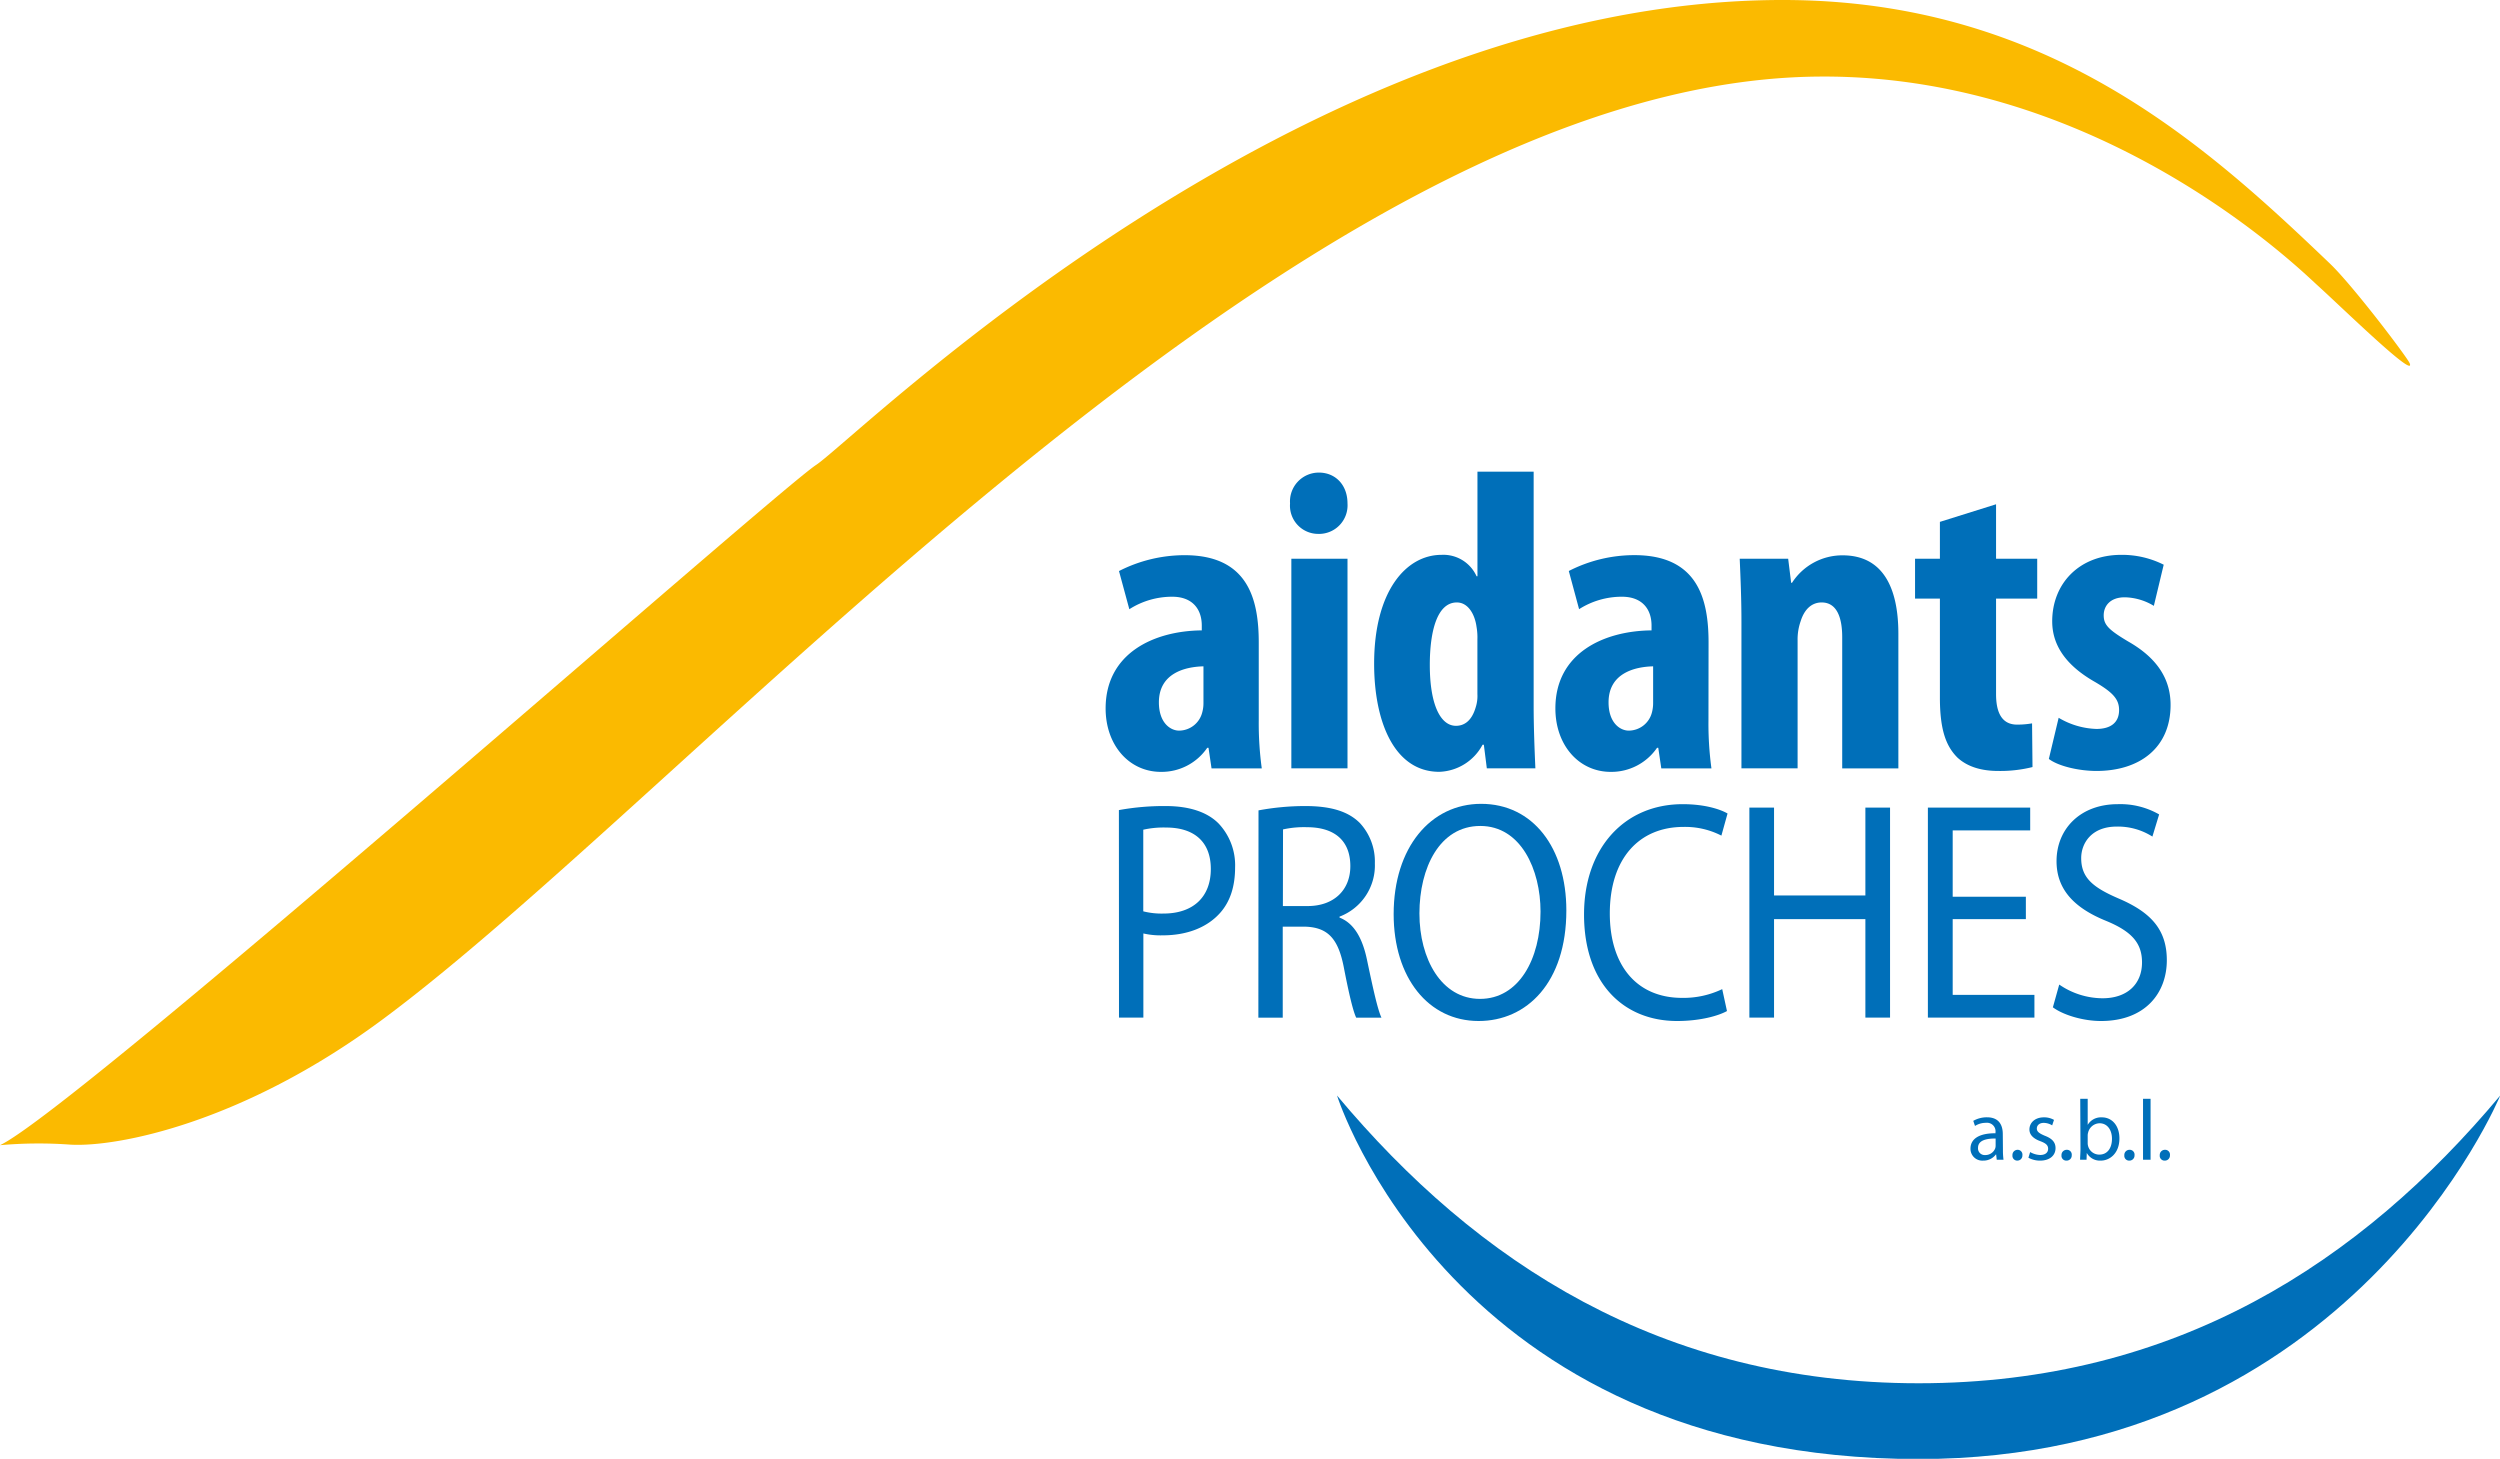 <svg id="a17ec3db-cead-4559-b24c-244857728db5" data-name="Calque 1" xmlns="http://www.w3.org/2000/svg" width="183.44mm" height="107.04mm" viewBox="0 0 520 303.41"><title>AP-svg-540</title><path d="M271.82,268.11a69.13,69.13,0,0,0,.63,10H262l-.63-4.28h-.27a11.48,11.48,0,0,1-9.63,5c-6.59,0-11.5-5.53-11.5-13.2,0-11.51,10.08-16.14,20-16.23v-1c0-3.48-2-6-6.15-6A16.52,16.52,0,0,0,244.9,245l-2.15-7.94a30,30,0,0,1,13.65-3.3c13.28,0,15.42,9.28,15.42,18.19Zm-11.5-11.23c-3.83.09-9.27,1.42-9.27,7.49,0,4.28,2.41,5.88,4.19,5.88a5,5,0,0,0,4.81-3.74,7.12,7.12,0,0,0,.27-2.05Z" transform="translate(-10 -118.29)" style="fill:#006fb9"/><path d="M290.28,223a5.94,5.94,0,0,1-6.15,6.33,5.87,5.87,0,0,1-5.8-6.33,6,6,0,0,1,6-6.42C287.69,216.57,290.28,219.07,290.28,223ZM278.6,278.1V234.5h11.68v43.6Z" transform="translate(-10 -118.29)" style="fill:#006fb9"/><path d="M329,216.39v48.78c0,4.1.18,8.92.36,12.93H319.26l-.62-4.91h-.27a10.6,10.6,0,0,1-9,5.63c-9.27,0-13.55-10.26-13.55-22.48,0-15.16,6.69-22.65,14-22.65a7.57,7.57,0,0,1,7.31,4.46h.18V216.39ZM317.3,251.26a12.59,12.59,0,0,0-.18-2.59c-.36-2.67-1.78-5.08-4.1-5.08-4.1,0-5.62,6-5.62,13,0,8.29,2.23,12.66,5.44,12.66,1.52,0,3.21-.8,4.1-3.83a7.67,7.67,0,0,0,.36-2.77Z" transform="translate(-10 -118.29)" style="fill:#006fb9"/><path d="M365.36,268.11a69.19,69.19,0,0,0,.62,10H355.55l-.63-4.28h-.26a11.51,11.51,0,0,1-9.63,5c-6.6,0-11.51-5.53-11.51-13.2,0-11.51,10.08-16.14,20-16.23v-1c0-3.48-2-6-6.16-6a16.54,16.54,0,0,0-8.91,2.59l-2.14-7.94a29.87,29.87,0,0,1,13.64-3.3c13.29,0,15.43,9.28,15.43,18.19Zm-11.51-11.23c-3.83.09-9.27,1.42-9.27,7.49,0,4.28,2.41,5.88,4.19,5.88a5,5,0,0,0,4.82-3.74,7.5,7.5,0,0,0,.26-2.05Z" transform="translate(-10 -118.29)" style="fill:#006fb9"/><path d="M372.22,247.6c0-4.72-.18-8.91-.36-13.1h10.08l.62,5h.18a12.46,12.46,0,0,1,10.52-5.71c8.3,0,11.6,6.6,11.6,16.32v28H393.18V250.81c0-3.65-.9-7.22-4.28-7.22-2,0-3.57,1.34-4.37,3.92a11.39,11.39,0,0,0-.63,4V278.1H372.22Z" transform="translate(-10 -118.29)" style="fill:#006fb9"/><path d="M425.18,223.17V234.5h8.56v8.29h-8.56v19.88c0,5.09,2.14,6.33,4.37,6.33a17.52,17.52,0,0,0,3.12-.26l.09,9.09a27.75,27.75,0,0,1-7.13.81c-3.39,0-6.33-.81-8.47-2.77-2.32-2.32-3.66-5.62-3.66-12.48v-20.6h-5.17V234.5h5.17v-7.67Z" transform="translate(-10 -118.29)" style="fill:#006fb9"/><path d="M438.2,267.58a16.3,16.3,0,0,0,7.85,2.32c3,0,4.72-1.34,4.72-3.93,0-2.23-1.25-3.65-5.08-5.88-7-4-8.83-8.56-8.83-12.58,0-7.84,5.62-13.82,14.36-13.82a19.28,19.28,0,0,1,8.83,2.05L458,244.3a12.09,12.09,0,0,0-6.06-1.78c-3,0-4.37,1.78-4.37,3.75s1,3,5.09,5.44c6.42,3.65,8.82,8.2,8.82,13.19,0,8.92-6.42,13.74-15.42,13.74-3.66,0-7.94-1-9.9-2.5Z" transform="translate(-10 -118.29)" style="fill:#006fb9"/><path d="M242.73,286.78a52.45,52.45,0,0,1,9.73-.84c5,0,8.69,1.29,11,3.62a12.64,12.64,0,0,1,3.44,9.14c0,4-1.05,7.07-3,9.33-2.74,3.18-7.05,4.8-12,4.8a16,16,0,0,1-4.08-.39v17.5h-5.07Zm5.07,21.06a15.54,15.54,0,0,0,4.2.46c6.12,0,9.85-3.38,9.85-9.27s-3.73-8.62-9.27-8.62a19.29,19.29,0,0,0-4.78.45Z" transform="translate(-10 -118.29)" style="fill:#006fb9"/><path d="M271.77,286.84a53.25,53.25,0,0,1,9.74-.9c5.42,0,9,1.16,11.37,3.56a11.8,11.8,0,0,1,3.09,8.36,11.38,11.38,0,0,1-7.35,11.08v.2c3,1.16,4.78,4.27,5.72,8.81,1.28,6.09,2.21,10.3,3,12h-5.25c-.64-1.3-1.52-5-2.57-10.43-1.16-6-3.32-8.3-7.93-8.49h-4.78v18.92h-5.07Zm5.07,19.9H282c5.43,0,8.87-3.31,8.87-8.3,0-5.64-3.68-8.1-9-8.1a20,20,0,0,0-5,.46Z" transform="translate(-10 -118.29)" style="fill:#006fb9"/><path d="M335.8,307.65c0,15-8.22,23-18.25,23-10.44,0-17.67-9-17.67-22.23,0-13.86,7.7-22.94,18.19-22.94C328.86,285.48,335.8,294.62,335.8,307.65Zm-30.56.65c0,9.39,4.55,17.75,12.6,17.75s12.59-8.23,12.59-18.15c0-8.74-4.08-17.82-12.53-17.82S305.24,298.77,305.24,308.3Z" transform="translate(-10 -118.29)" style="fill:#006fb9"/><path d="M369.21,328.58c-1.8,1-5.59,2.07-10.37,2.07-11.08,0-19.36-7.77-19.36-22.16,0-13.74,8.34-22.94,20.52-22.94,4.84,0,8,1.16,9.33,1.94l-1.28,4.6a16.48,16.48,0,0,0-7.87-1.81c-9.22,0-15.34,6.54-15.34,18,0,10.75,5.54,17.56,15.05,17.56a18.65,18.65,0,0,0,8.33-1.82Z" transform="translate(-10 -118.29)" style="fill:#006fb9"/><path d="M379,286.26v18.28h19V286.26h5.13v43.68H398V309.46H379v20.48h-5.13V286.26Z" transform="translate(-10 -118.29)" style="fill:#006fb9"/><path d="M431.38,309.46H416.16v15.75h17v4.73H411V286.26h21.28V291H416.16v13.8h15.22Z" transform="translate(-10 -118.29)" style="fill:#006fb9"/><path d="M438.32,323.07a16,16,0,0,0,9,2.85c5.19,0,8.22-3,8.22-7.45,0-4-2.1-6.42-7.4-8.62-6.42-2.59-10.38-6.35-10.38-12.44,0-6.81,5.07-11.86,12.71-11.86a16.22,16.22,0,0,1,8.63,2.13l-1.4,4.61a13.37,13.37,0,0,0-7.41-2.08c-5.36,0-7.4,3.57-7.4,6.55,0,4.08,2.39,6.09,7.81,8.42,6.65,2.85,10,6.42,10,12.83,0,6.75-4.43,12.64-13.7,12.64-3.79,0-7.93-1.29-10-2.85Z" transform="translate(-10 -118.29)" style="fill:#006fb9"/><path d="M426.61,357.43a14.43,14.43,0,0,0,.12,2.07h-1.41l-.12-1.09h-.06a3.21,3.21,0,0,1-2.64,1.28,2.46,2.46,0,0,1-2.64-2.48c0-2.08,1.86-3.23,5.2-3.21v-.17a1.78,1.78,0,0,0-2-2,4.13,4.13,0,0,0-2.26.65l-.36-1.06a5.65,5.65,0,0,1,2.85-.74c2.64,0,3.29,1.8,3.29,3.51Zm-1.52-2.34c-1.71,0-3.66.27-3.66,1.94a1.38,1.38,0,0,0,1.47,1.5,2.18,2.18,0,0,0,2.12-1.44,1.93,1.93,0,0,0,.07-.5Z" transform="translate(-10 -118.29)" style="fill:#006fb9"/><path d="M428.59,358.57a1.07,1.07,0,0,1,1.07-1.13,1,1,0,0,1,1,1.13,1.06,1.06,0,0,1-1.09,1.12A1,1,0,0,1,428.59,358.57Z" transform="translate(-10 -118.29)" style="fill:#006fb9"/><path d="M432.27,357.91a4.48,4.48,0,0,0,2.08.61c1.13,0,1.66-.56,1.66-1.29s-.45-1.14-1.59-1.57c-1.57-.57-2.3-1.41-2.3-2.44,0-1.39,1.14-2.53,3-2.53a4.06,4.06,0,0,1,2.11.53l-.38,1.14a3.37,3.37,0,0,0-1.76-.52c-.93,0-1.43.54-1.43,1.18s.5,1,1.62,1.48c1.48.56,2.27,1.31,2.27,2.59,0,1.53-1.2,2.6-3.21,2.6a5,5,0,0,1-2.43-.6Z" transform="translate(-10 -118.29)" style="fill:#006fb9"/><path d="M438.79,358.57a1.08,1.08,0,0,1,1.08-1.13,1,1,0,0,1,1.05,1.13,1.06,1.06,0,0,1-1.09,1.12A1,1,0,0,1,438.79,358.57Z" transform="translate(-10 -118.29)" style="fill:#006fb9"/><path d="M442.69,346.83h1.55v5.43h0a3.21,3.21,0,0,1,2.94-1.57c2.17,0,3.66,1.78,3.66,4.38,0,3.09-2,4.62-3.89,4.62a3.14,3.14,0,0,1-2.9-1.6h0L444,359.5h-1.34c0-.59.08-1.47.08-2.23Zm1.55,9.21a2.17,2.17,0,0,0,.07.57,2.4,2.4,0,0,0,2.35,1.83c1.66,0,2.63-1.33,2.63-3.31,0-1.73-.9-3.21-2.59-3.21a2.52,2.52,0,0,0-2.37,1.92,2.24,2.24,0,0,0-.09.66Z" transform="translate(-10 -118.29)" style="fill:#006fb9"/><path d="M451.86,358.57a1.07,1.07,0,0,1,1.07-1.13,1,1,0,0,1,1.05,1.13,1.06,1.06,0,0,1-1.09,1.12A1,1,0,0,1,451.86,358.57Z" transform="translate(-10 -118.29)" style="fill:#006fb9"/><path d="M455.75,346.83h1.57V359.5h-1.57Z" transform="translate(-10 -118.29)" style="fill:#006fb9"/><path d="M459.23,358.57a1.07,1.07,0,0,1,1.07-1.13,1,1,0,0,1,1.05,1.13,1.06,1.06,0,0,1-1.09,1.12A1,1,0,0,1,459.23,358.57Z" transform="translate(-10 -118.29)" style="fill:#006fb9"/><path d="M409.05,406c53.52,0,92-25.17,121-59.85,0,0-31.11,75.61-120.95,75.61-97.24,0-121-75.61-121-75.61,29,34.68,67.43,59.85,121,59.85" transform="translate(-10 -118.29)" style="fill:#006fb9"/><path d="M10,356.48C25.75,349.12,171.19,220.64,179.73,215s100.13-96.72,201.07-96.72c54.86,0,87.89,30,113.86,54.86,4.78,4.58,16.11,19.55,16.56,20.71,1.33,3.46-14.14-11.66-19.25-16.28-3.7-3.34-50.36-49.31-115.31-42.72C272,145.47,153.17,283.34,89.27,330.55c-28.95,21.38-54.93,26.35-64.55,25.82A91.39,91.39,0,0,0,10,356.48Z" transform="translate(-10 -118.29)" style="fill:#fbba00;fill-rule:evenodd"/></svg>
